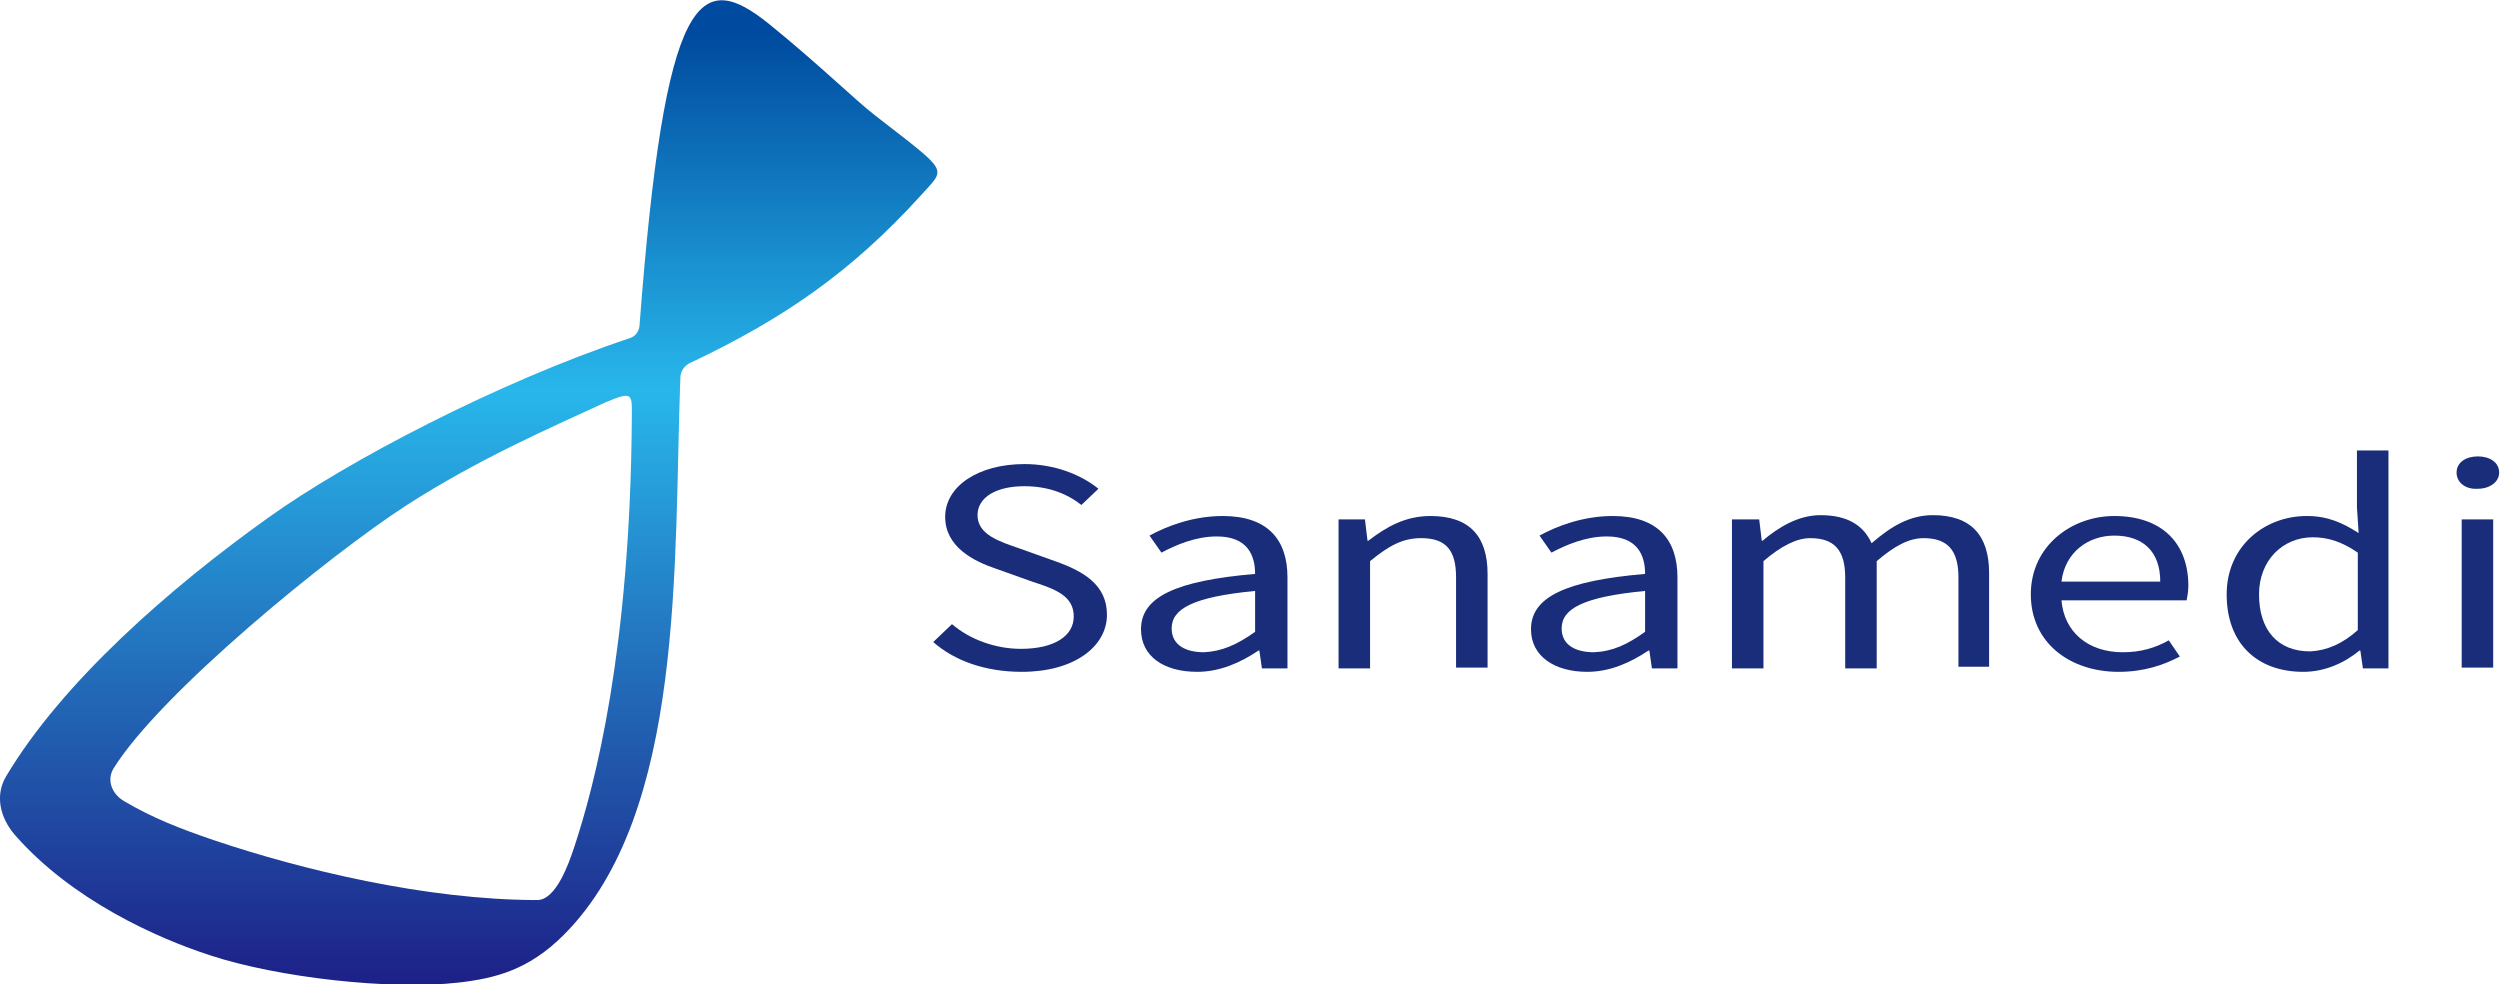 <?xml version="1.0" encoding="utf-8"?>
<!-- Generator: Adobe Illustrator 27.0.0, SVG Export Plug-In . SVG Version: 6.00 Build 0)  -->
<svg version="1.1" id="レイヤー_1" xmlns="http://www.w3.org/2000/svg" xmlns:xlink="http://www.w3.org/1999/xlink" x="0px"
	 y="0px" width="293.6px" height="115.6px" viewBox="0 0 293.6 115.6" style="enable-background:new 0 0 293.6 115.6;"
	 xml:space="preserve">
<style type="text/css">
	.st0{fill:#192D7A;}
	.st1{fill:url(#SVGID_1_);}
</style>
<g id="color2-hall_00000065797305833925333220000015507252450630574731_">
	<g>
		<path class="st0" d="M109.6,75.4l2.2-2.1c2.1,1.8,5.1,2.9,8.1,2.9c3.9,0,6.2-1.5,6.2-3.8c0-2.4-2.1-3.2-4.9-4.1l-4.2-1.5
			c-2.7-0.9-6-2.6-6-6.1c0-3.6,3.9-6.2,9.3-6.2c3.5,0,6.6,1.2,8.7,2.9l-2,1.9c-1.8-1.4-4-2.2-6.7-2.2c-3.3,0-5.5,1.3-5.5,3.4
			c0,2.3,2.6,3.1,4.9,3.9l4.2,1.5c3.4,1.2,6.1,2.8,6.1,6.3c0,3.7-3.8,6.7-10,6.7C115.7,78.9,112.1,77.6,109.6,75.4z"/>
		<path class="st0" d="M134,73.9c0-3.8,4.1-5.7,13.4-6.5c0-2.2-0.9-4.4-4.5-4.4c-2.5,0-4.8,1-6.5,1.9l-1.4-2c2-1.1,5.1-2.3,8.6-2.3
			c5.3,0,7.6,2.8,7.6,7.2v10.7h-3l-0.3-2.1h-0.1c-2.1,1.4-4.5,2.5-7.2,2.5C136.7,78.9,134,77.1,134,73.9z M147.4,74.2v-4.8
			c-7.3,0.7-9.8,2.1-9.8,4.4c0,2,1.7,2.8,3.8,2.8C143.5,76.5,145.3,75.7,147.4,74.2z"/>
		<path class="st0" d="M157.3,61h3l0.3,2.5h0.1c2.1-1.6,4.3-2.9,7.3-2.9c4.6,0,6.7,2.4,6.7,6.8v11h-3.7V67.8c0-3.2-1.2-4.6-4.1-4.6
			c-2.2,0-3.8,0.9-6,2.7v12.6h-3.7V61z"/>
		<path class="st0" d="M179.8,73.9c0-3.8,4.1-5.7,13.4-6.5c0-2.2-0.9-4.4-4.5-4.4c-2.5,0-4.8,1-6.5,1.9l-1.4-2
			c2-1.1,5.1-2.3,8.6-2.3c5.3,0,7.6,2.8,7.6,7.2v10.7h-3l-0.3-2.1h-0.1c-2.1,1.4-4.5,2.5-7.2,2.5C182.6,78.9,179.8,77.1,179.8,73.9z
			 M193.2,74.2v-4.8c-7.3,0.7-9.8,2.1-9.8,4.4c0,2,1.7,2.8,3.8,2.8C189.4,76.5,191.1,75.7,193.2,74.2z"/>
		<path class="st0" d="M203.6,61h3l0.3,2.5h0.1c1.9-1.6,4.2-3,6.8-3c3.3,0,5.1,1.3,6,3.3c2.3-2,4.5-3.3,7.2-3.3
			c4.5,0,6.6,2.4,6.6,6.8v11H230V67.8c0-3.2-1.3-4.6-4.1-4.6c-1.7,0-3.4,0.9-5.5,2.7v12.6h-3.7V67.8c0-3.2-1.3-4.6-4.1-4.6
			c-1.6,0-3.4,0.9-5.5,2.7v12.6h-3.7V61z"/>
		<path class="st0" d="M238.5,69.8c0-5.7,4.8-9.2,9.8-9.2c5.6,0,8.7,3.2,8.7,8.2c0,0.6-0.1,1.2-0.2,1.7h-14.7
			c0.3,3.7,3.1,6.1,7.2,6.1c2.1,0,3.8-0.5,5.4-1.4l1.3,1.9c-1.9,1-4.2,1.8-7.2,1.8C243.1,78.9,238.5,75.5,238.5,69.8z M253.7,68.3
			c0-3.5-2-5.4-5.4-5.4c-3.1,0-5.8,2-6.2,5.4H253.7z"/>
		<path class="st0" d="M261.5,69.8c0-5.7,4.5-9.2,9.4-9.2c2.5,0,4.2,0.8,6.1,2l-0.2-3v-6.7h3.7v25.6h-3l-0.3-2.1h-0.1
			c-1.7,1.4-4,2.5-6.6,2.5C265.1,78.9,261.5,75.6,261.5,69.8z M276.9,74v-9.1c-1.9-1.3-3.5-1.8-5.3-1.8c-3.5,0-6.3,2.7-6.3,6.7
			c0,4.2,2.2,6.7,6,6.7C273.3,76.4,275.1,75.6,276.9,74z"/>
		<path class="st0" d="M288.5,55.5c0-1.2,1.1-1.9,2.5-1.9c1.4,0,2.5,0.7,2.5,1.9c0,1.1-1.1,1.9-2.5,1.9
			C289.6,57.5,288.5,56.7,288.5,55.5z M289.1,61h3.7v17.4h-3.7V61z"/>
	</g>
	<g>
		<linearGradient id="SVGID_1_" gradientUnits="userSpaceOnUse" x1="55.03" y1="115.622" x2="55.03" y2="-2.728484e-12">
			<stop  offset="0" style="stop-color:#1D2087"/>
			<stop  offset="0.304" style="stop-color:#226AB8"/>
			<stop  offset="0.604" style="stop-color:#28B7EB"/>
			<stop  offset="0.964" style="stop-color:#004B9F"/>
		</linearGradient>
		<path class="st1" d="M102.7,13.5c-2.2-1.7-6.6-6-12.4-10.7c-8.1-6.5-12.2-4.1-15.2,35.5c-0.1,0.7-0.5,1.2-1.1,1.4
			c-15.6,5.2-33.3,14.5-42.5,21.1C20,69,7.3,80.1,0.7,91.2C-0.6,93.4,0,96,1.7,98c6.7,7.7,16.8,12.2,23,14.2
			c7.9,2.6,21.1,4.1,29.1,3.2c4.4-0.5,8.3-1.5,12.4-5.6C80.5,95.5,79.1,66,79.9,44.4c0-0.8,0.5-1.5,1.2-1.8
			c11-5.2,18.9-10.7,27-19.6C111.1,19.6,111.7,20.5,102.7,13.5z M74.2,49.3c-0.2,27-4.3,42.8-6.8,50.3c-0.6,1.8-2.1,6.1-4.3,6.1
			c-13.1,0-27.8-3.6-37.9-7c-4.1-1.4-7.2-2.6-10.6-4.6c-1.4-0.8-2.1-2.4-1.3-3.8c5.5-8.9,25.5-25.2,34.5-31c8.4-5.4,16.7-9,23.2-12
			C74.5,45.8,74.2,46.3,74.2,49.3z"/>
	</g>
</g>
</svg>
